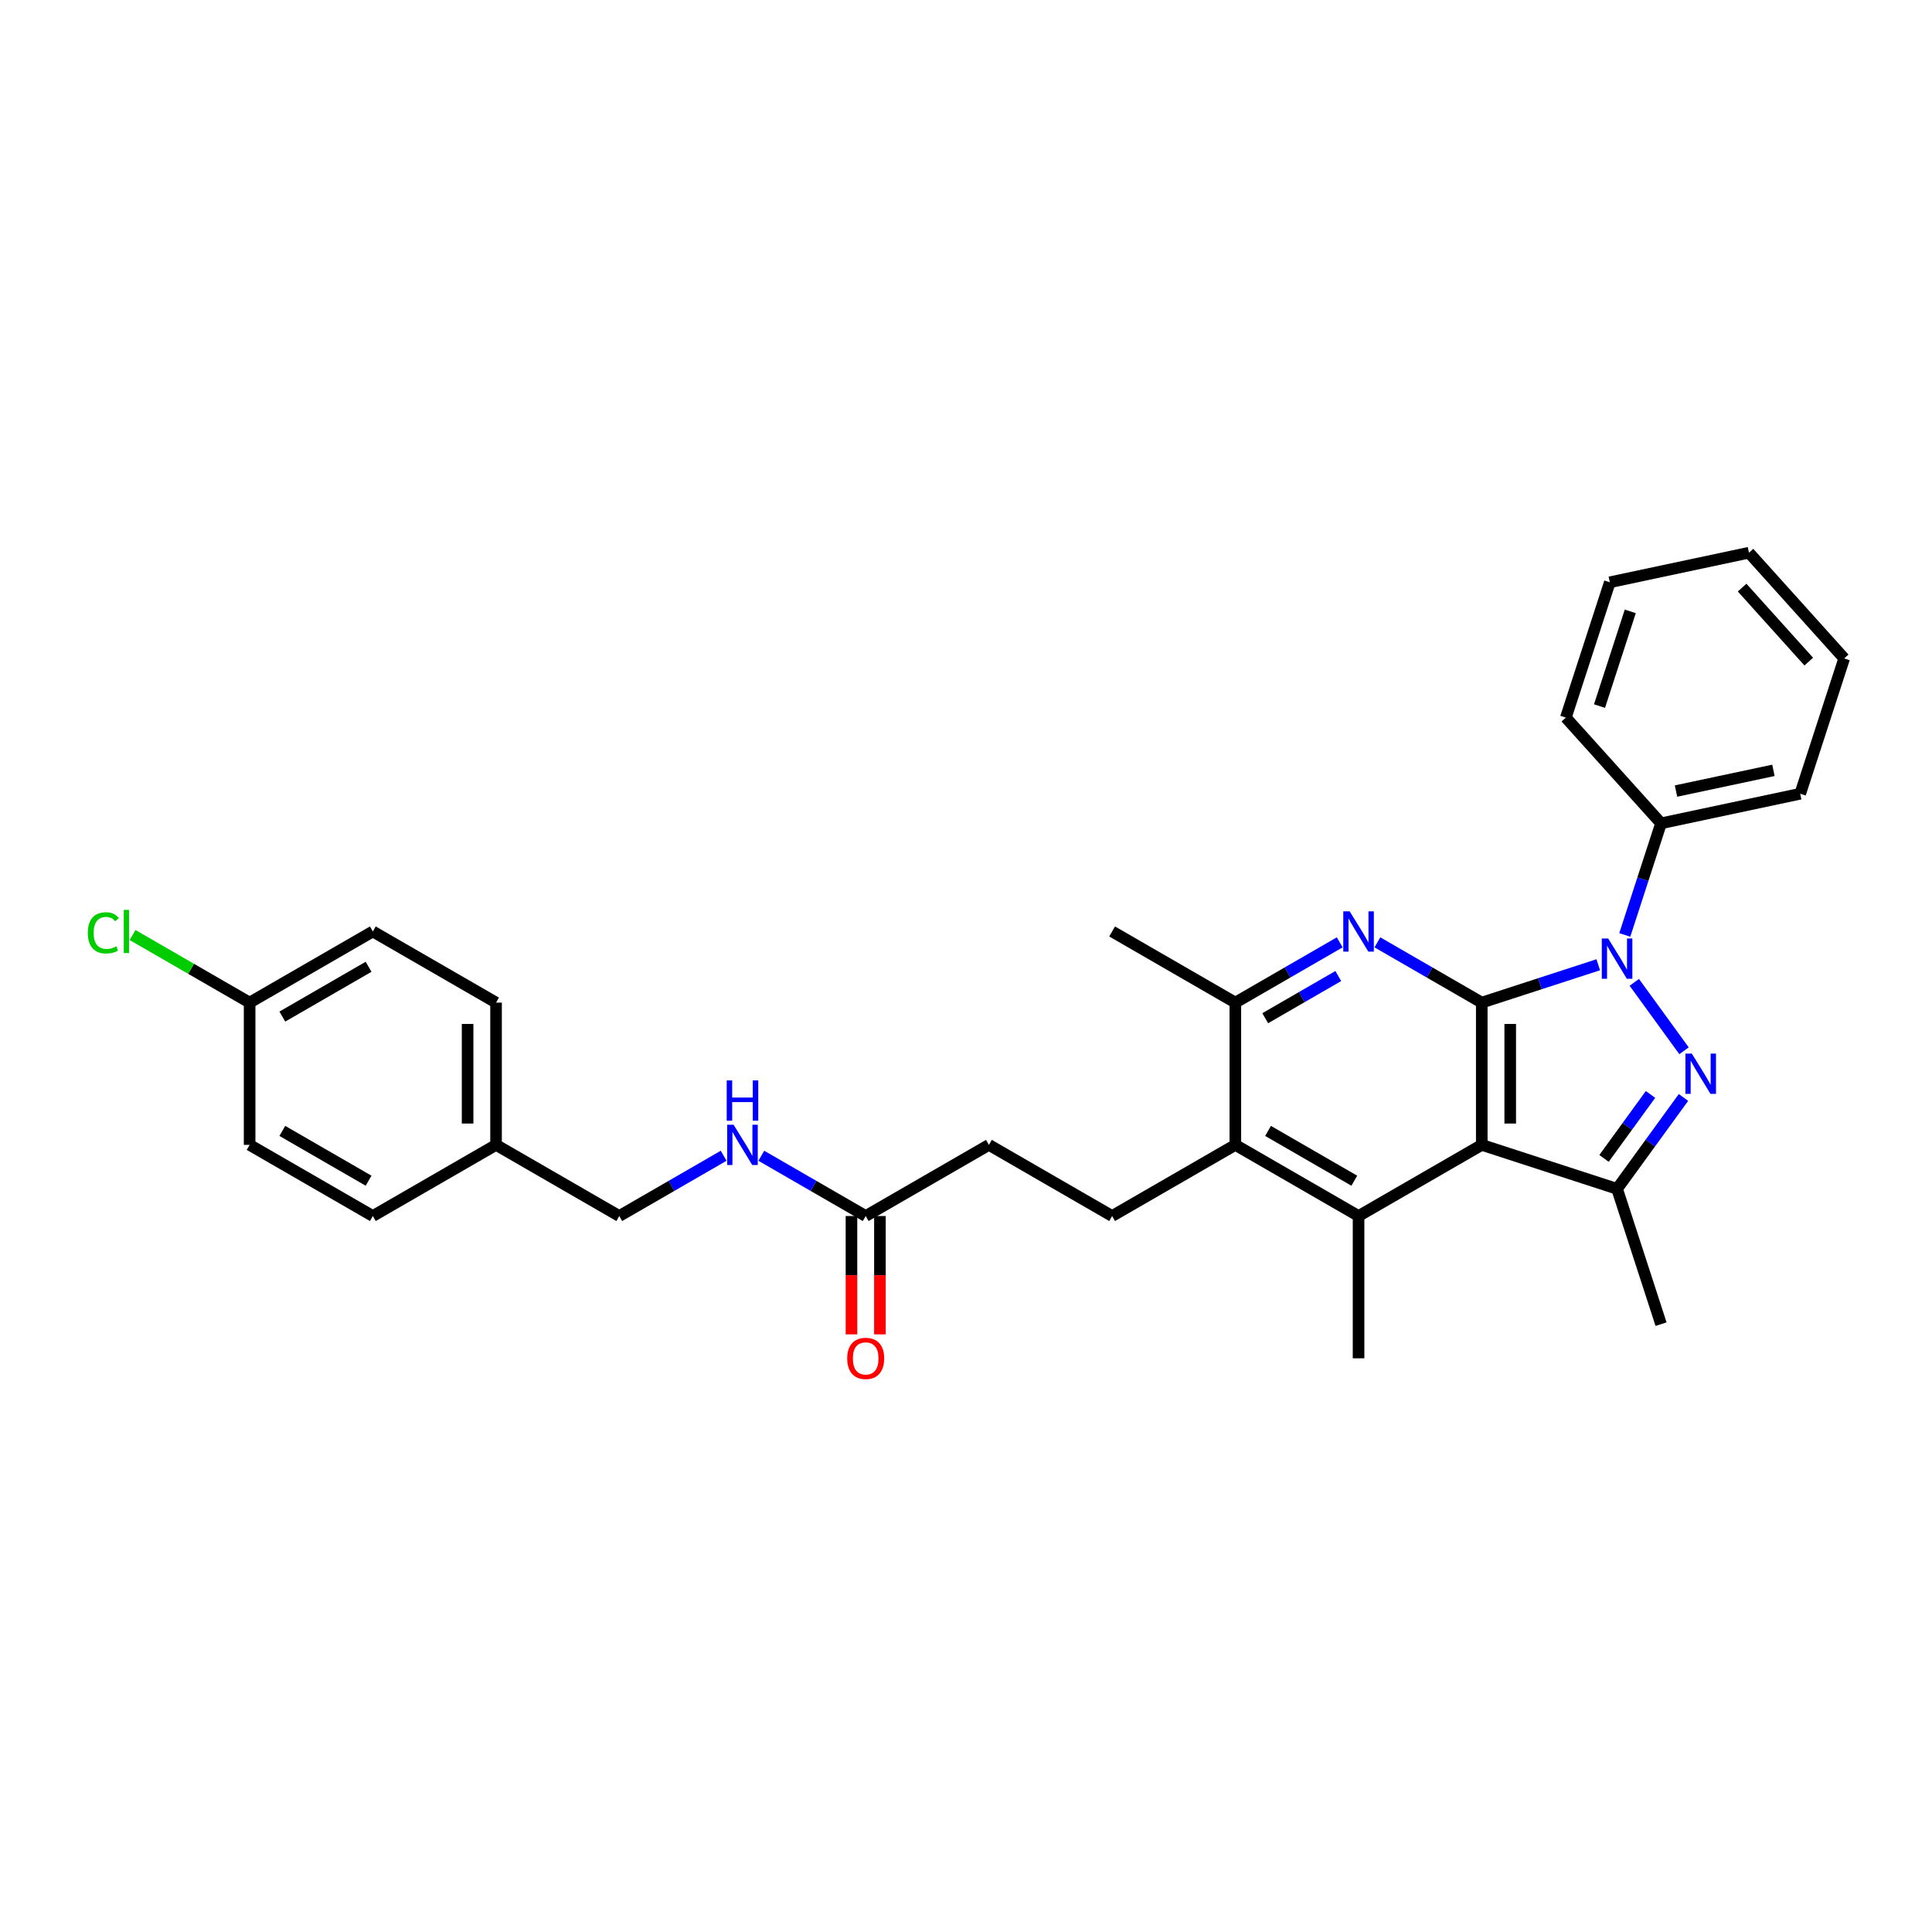 <?xml version='1.0' encoding='iso-8859-1'?>
<svg version='1.1' baseProfile='full'
              xmlns='http://www.w3.org/2000/svg'
                      xmlns:rdkit='http://www.rdkit.org/xml'
                      xmlns:xlink='http://www.w3.org/1999/xlink'
                  xml:space='preserve'
width='1000px' height='1000px' viewBox='0 0 1000 1000'>
<!-- END OF HEADER -->
<rect style='opacity:1.0;fill:#FFFFFF;stroke:none' width='1000' height='1000' x='0' y='0'> </rect>
<path class='bond-0' d='M 766.961,518.948 L 797.105,509.153' style='fill:none;fill-rule:evenodd;stroke:#000000;stroke-width:6px;stroke-linecap:butt;stroke-linejoin:miter;stroke-opacity:1' />
<path class='bond-0' d='M 797.105,509.153 L 827.249,499.359' style='fill:none;fill-rule:evenodd;stroke:#0000FF;stroke-width:6px;stroke-linecap:butt;stroke-linejoin:miter;stroke-opacity:1' />
<path class='bond-1' d='M 766.961,518.948 L 766.961,592.59' style='fill:none;fill-rule:evenodd;stroke:#000000;stroke-width:6px;stroke-linecap:butt;stroke-linejoin:miter;stroke-opacity:1' />
<path class='bond-1' d='M 781.69,529.994 L 781.69,581.543' style='fill:none;fill-rule:evenodd;stroke:#000000;stroke-width:6px;stroke-linecap:butt;stroke-linejoin:miter;stroke-opacity:1' />
<path class='bond-3' d='M 766.961,518.948 L 739.949,503.352' style='fill:none;fill-rule:evenodd;stroke:#000000;stroke-width:6px;stroke-linecap:butt;stroke-linejoin:miter;stroke-opacity:1' />
<path class='bond-3' d='M 739.949,503.352 L 712.936,487.756' style='fill:none;fill-rule:evenodd;stroke:#0000FF;stroke-width:6px;stroke-linecap:butt;stroke-linejoin:miter;stroke-opacity:1' />
<path class='bond-2' d='M 845.913,508.46 L 871.647,543.879' style='fill:none;fill-rule:evenodd;stroke:#0000FF;stroke-width:6px;stroke-linecap:butt;stroke-linejoin:miter;stroke-opacity:1' />
<path class='bond-10' d='M 840.986,483.922 L 850.371,455.038' style='fill:none;fill-rule:evenodd;stroke:#0000FF;stroke-width:6px;stroke-linecap:butt;stroke-linejoin:miter;stroke-opacity:1' />
<path class='bond-10' d='M 850.371,455.038 L 859.756,426.153' style='fill:none;fill-rule:evenodd;stroke:#000000;stroke-width:6px;stroke-linecap:butt;stroke-linejoin:miter;stroke-opacity:1' />
<path class='bond-4' d='M 766.961,592.59 L 836.999,615.346' style='fill:none;fill-rule:evenodd;stroke:#000000;stroke-width:6px;stroke-linecap:butt;stroke-linejoin:miter;stroke-opacity:1' />
<path class='bond-5' d='M 766.961,592.59 L 703.186,629.411' style='fill:none;fill-rule:evenodd;stroke:#000000;stroke-width:6px;stroke-linecap:butt;stroke-linejoin:miter;stroke-opacity:1' />
<path class='bond-30' d='M 871.371,568.037 L 854.185,591.692' style='fill:none;fill-rule:evenodd;stroke:#0000FF;stroke-width:6px;stroke-linecap:butt;stroke-linejoin:miter;stroke-opacity:1' />
<path class='bond-30' d='M 854.185,591.692 L 836.999,615.346' style='fill:none;fill-rule:evenodd;stroke:#000000;stroke-width:6px;stroke-linecap:butt;stroke-linejoin:miter;stroke-opacity:1' />
<path class='bond-30' d='M 854.3,566.477 L 842.27,583.035' style='fill:none;fill-rule:evenodd;stroke:#0000FF;stroke-width:6px;stroke-linecap:butt;stroke-linejoin:miter;stroke-opacity:1' />
<path class='bond-30' d='M 842.27,583.035 L 830.24,599.593' style='fill:none;fill-rule:evenodd;stroke:#000000;stroke-width:6px;stroke-linecap:butt;stroke-linejoin:miter;stroke-opacity:1' />
<path class='bond-7' d='M 693.435,487.756 L 666.422,503.352' style='fill:none;fill-rule:evenodd;stroke:#0000FF;stroke-width:6px;stroke-linecap:butt;stroke-linejoin:miter;stroke-opacity:1' />
<path class='bond-7' d='M 666.422,503.352 L 639.41,518.948' style='fill:none;fill-rule:evenodd;stroke:#000000;stroke-width:6px;stroke-linecap:butt;stroke-linejoin:miter;stroke-opacity:1' />
<path class='bond-7' d='M 692.696,505.19 L 673.787,516.107' style='fill:none;fill-rule:evenodd;stroke:#0000FF;stroke-width:6px;stroke-linecap:butt;stroke-linejoin:miter;stroke-opacity:1' />
<path class='bond-7' d='M 673.787,516.107 L 654.878,527.024' style='fill:none;fill-rule:evenodd;stroke:#000000;stroke-width:6px;stroke-linecap:butt;stroke-linejoin:miter;stroke-opacity:1' />
<path class='bond-18' d='M 836.999,615.346 L 859.756,685.384' style='fill:none;fill-rule:evenodd;stroke:#000000;stroke-width:6px;stroke-linecap:butt;stroke-linejoin:miter;stroke-opacity:1' />
<path class='bond-17' d='M 703.186,629.411 L 703.186,703.053' style='fill:none;fill-rule:evenodd;stroke:#000000;stroke-width:6px;stroke-linecap:butt;stroke-linejoin:miter;stroke-opacity:1' />
<path class='bond-31' d='M 703.186,629.411 L 639.41,592.59' style='fill:none;fill-rule:evenodd;stroke:#000000;stroke-width:6px;stroke-linecap:butt;stroke-linejoin:miter;stroke-opacity:1' />
<path class='bond-31' d='M 700.983,611.132 L 656.34,585.358' style='fill:none;fill-rule:evenodd;stroke:#000000;stroke-width:6px;stroke-linecap:butt;stroke-linejoin:miter;stroke-opacity:1' />
<path class='bond-6' d='M 639.41,592.59 L 639.41,518.948' style='fill:none;fill-rule:evenodd;stroke:#000000;stroke-width:6px;stroke-linecap:butt;stroke-linejoin:miter;stroke-opacity:1' />
<path class='bond-8' d='M 639.41,592.59 L 575.634,629.411' style='fill:none;fill-rule:evenodd;stroke:#000000;stroke-width:6px;stroke-linecap:butt;stroke-linejoin:miter;stroke-opacity:1' />
<path class='bond-24' d='M 639.41,518.948 L 575.634,482.127' style='fill:none;fill-rule:evenodd;stroke:#000000;stroke-width:6px;stroke-linecap:butt;stroke-linejoin:miter;stroke-opacity:1' />
<path class='bond-13' d='M 575.634,629.411 L 511.858,592.59' style='fill:none;fill-rule:evenodd;stroke:#000000;stroke-width:6px;stroke-linecap:butt;stroke-linejoin:miter;stroke-opacity:1' />
<path class='bond-9' d='M 448.082,629.411 L 511.858,592.59' style='fill:none;fill-rule:evenodd;stroke:#000000;stroke-width:6px;stroke-linecap:butt;stroke-linejoin:miter;stroke-opacity:1' />
<path class='bond-11' d='M 448.082,629.411 L 421.069,613.815' style='fill:none;fill-rule:evenodd;stroke:#000000;stroke-width:6px;stroke-linecap:butt;stroke-linejoin:miter;stroke-opacity:1' />
<path class='bond-11' d='M 421.069,613.815 L 394.056,598.219' style='fill:none;fill-rule:evenodd;stroke:#0000FF;stroke-width:6px;stroke-linecap:butt;stroke-linejoin:miter;stroke-opacity:1' />
<path class='bond-12' d='M 440.718,629.411 L 440.718,660.039' style='fill:none;fill-rule:evenodd;stroke:#000000;stroke-width:6px;stroke-linecap:butt;stroke-linejoin:miter;stroke-opacity:1' />
<path class='bond-12' d='M 440.718,660.039 L 440.718,690.666' style='fill:none;fill-rule:evenodd;stroke:#FF0000;stroke-width:6px;stroke-linecap:butt;stroke-linejoin:miter;stroke-opacity:1' />
<path class='bond-12' d='M 455.446,629.411 L 455.446,660.039' style='fill:none;fill-rule:evenodd;stroke:#000000;stroke-width:6px;stroke-linecap:butt;stroke-linejoin:miter;stroke-opacity:1' />
<path class='bond-12' d='M 455.446,660.039 L 455.446,690.666' style='fill:none;fill-rule:evenodd;stroke:#FF0000;stroke-width:6px;stroke-linecap:butt;stroke-linejoin:miter;stroke-opacity:1' />
<path class='bond-25' d='M 859.756,426.153 L 931.789,410.842' style='fill:none;fill-rule:evenodd;stroke:#000000;stroke-width:6px;stroke-linecap:butt;stroke-linejoin:miter;stroke-opacity:1' />
<path class='bond-25' d='M 867.499,409.45 L 917.922,398.732' style='fill:none;fill-rule:evenodd;stroke:#000000;stroke-width:6px;stroke-linecap:butt;stroke-linejoin:miter;stroke-opacity:1' />
<path class='bond-26' d='M 859.756,426.153 L 810.48,371.426' style='fill:none;fill-rule:evenodd;stroke:#000000;stroke-width:6px;stroke-linecap:butt;stroke-linejoin:miter;stroke-opacity:1' />
<path class='bond-14' d='M 374.556,598.219 L 347.543,613.815' style='fill:none;fill-rule:evenodd;stroke:#0000FF;stroke-width:6px;stroke-linecap:butt;stroke-linejoin:miter;stroke-opacity:1' />
<path class='bond-14' d='M 347.543,613.815 L 320.53,629.411' style='fill:none;fill-rule:evenodd;stroke:#000000;stroke-width:6px;stroke-linecap:butt;stroke-linejoin:miter;stroke-opacity:1' />
<path class='bond-16' d='M 320.53,629.411 L 256.754,592.59' style='fill:none;fill-rule:evenodd;stroke:#000000;stroke-width:6px;stroke-linecap:butt;stroke-linejoin:miter;stroke-opacity:1' />
<path class='bond-15' d='M 129.202,518.948 L 192.978,482.127' style='fill:none;fill-rule:evenodd;stroke:#000000;stroke-width:6px;stroke-linecap:butt;stroke-linejoin:miter;stroke-opacity:1' />
<path class='bond-15' d='M 146.133,526.18 L 190.776,500.405' style='fill:none;fill-rule:evenodd;stroke:#000000;stroke-width:6px;stroke-linecap:butt;stroke-linejoin:miter;stroke-opacity:1' />
<path class='bond-19' d='M 129.202,518.948 L 98.912,501.46' style='fill:none;fill-rule:evenodd;stroke:#000000;stroke-width:6px;stroke-linecap:butt;stroke-linejoin:miter;stroke-opacity:1' />
<path class='bond-19' d='M 98.912,501.46 L 68.622,483.972' style='fill:none;fill-rule:evenodd;stroke:#00CC00;stroke-width:6px;stroke-linecap:butt;stroke-linejoin:miter;stroke-opacity:1' />
<path class='bond-33' d='M 129.202,518.948 L 129.202,592.59' style='fill:none;fill-rule:evenodd;stroke:#000000;stroke-width:6px;stroke-linecap:butt;stroke-linejoin:miter;stroke-opacity:1' />
<path class='bond-22' d='M 256.754,592.59 L 192.978,629.411' style='fill:none;fill-rule:evenodd;stroke:#000000;stroke-width:6px;stroke-linecap:butt;stroke-linejoin:miter;stroke-opacity:1' />
<path class='bond-23' d='M 256.754,592.59 L 256.754,518.948' style='fill:none;fill-rule:evenodd;stroke:#000000;stroke-width:6px;stroke-linecap:butt;stroke-linejoin:miter;stroke-opacity:1' />
<path class='bond-23' d='M 242.026,581.543 L 242.026,529.994' style='fill:none;fill-rule:evenodd;stroke:#000000;stroke-width:6px;stroke-linecap:butt;stroke-linejoin:miter;stroke-opacity:1' />
<path class='bond-20' d='M 129.202,592.59 L 192.978,629.411' style='fill:none;fill-rule:evenodd;stroke:#000000;stroke-width:6px;stroke-linecap:butt;stroke-linejoin:miter;stroke-opacity:1' />
<path class='bond-20' d='M 146.133,585.358 L 190.776,611.132' style='fill:none;fill-rule:evenodd;stroke:#000000;stroke-width:6px;stroke-linecap:butt;stroke-linejoin:miter;stroke-opacity:1' />
<path class='bond-21' d='M 192.978,482.127 L 256.754,518.948' style='fill:none;fill-rule:evenodd;stroke:#000000;stroke-width:6px;stroke-linecap:butt;stroke-linejoin:miter;stroke-opacity:1' />
<path class='bond-27' d='M 931.789,410.842 L 954.545,340.804' style='fill:none;fill-rule:evenodd;stroke:#000000;stroke-width:6px;stroke-linecap:butt;stroke-linejoin:miter;stroke-opacity:1' />
<path class='bond-28' d='M 810.48,371.426 L 833.236,301.389' style='fill:none;fill-rule:evenodd;stroke:#000000;stroke-width:6px;stroke-linecap:butt;stroke-linejoin:miter;stroke-opacity:1' />
<path class='bond-28' d='M 827.901,365.472 L 843.83,316.446' style='fill:none;fill-rule:evenodd;stroke:#000000;stroke-width:6px;stroke-linecap:butt;stroke-linejoin:miter;stroke-opacity:1' />
<path class='bond-32' d='M 954.545,340.804 L 905.269,286.078' style='fill:none;fill-rule:evenodd;stroke:#000000;stroke-width:6px;stroke-linecap:butt;stroke-linejoin:miter;stroke-opacity:1' />
<path class='bond-32' d='M 936.209,342.451 L 901.715,304.142' style='fill:none;fill-rule:evenodd;stroke:#000000;stroke-width:6px;stroke-linecap:butt;stroke-linejoin:miter;stroke-opacity:1' />
<path class='bond-29' d='M 833.236,301.389 L 905.269,286.078' style='fill:none;fill-rule:evenodd;stroke:#000000;stroke-width:6px;stroke-linecap:butt;stroke-linejoin:miter;stroke-opacity:1' />
<path  class='atom-1' d='M 832.389 485.763
L 839.223 496.81
Q 839.901 497.899, 840.991 499.873
Q 842.081 501.847, 842.14 501.964
L 842.14 485.763
L 844.908 485.763
L 844.908 506.619
L 842.051 506.619
L 834.716 494.541
Q 833.862 493.127, 832.949 491.507
Q 832.065 489.887, 831.8 489.386
L 831.8 506.619
L 829.09 506.619
L 829.09 485.763
L 832.389 485.763
' fill='#0000FF'/>
<path  class='atom-3' d='M 875.675 545.341
L 882.509 556.387
Q 883.187 557.477, 884.276 559.451
Q 885.366 561.424, 885.425 561.542
L 885.425 545.341
L 888.194 545.341
L 888.194 566.196
L 885.337 566.196
L 878.002 554.119
Q 877.148 552.705, 876.235 551.085
Q 875.351 549.465, 875.086 548.964
L 875.086 566.196
L 872.376 566.196
L 872.376 545.341
L 875.675 545.341
' fill='#0000FF'/>
<path  class='atom-4' d='M 698.576 471.699
L 705.41 482.745
Q 706.087 483.835, 707.177 485.809
Q 708.267 487.782, 708.326 487.9
L 708.326 471.699
L 711.095 471.699
L 711.095 492.554
L 708.237 492.554
L 700.903 480.477
Q 700.048 479.063, 699.135 477.443
Q 698.252 475.823, 697.986 475.322
L 697.986 492.554
L 695.276 492.554
L 695.276 471.699
L 698.576 471.699
' fill='#0000FF'/>
<path  class='atom-12' d='M 379.696 582.162
L 386.53 593.208
Q 387.207 594.298, 388.297 596.272
Q 389.387 598.245, 389.446 598.363
L 389.446 582.162
L 392.215 582.162
L 392.215 603.017
L 389.358 603.017
L 382.023 590.94
Q 381.169 589.526, 380.256 587.906
Q 379.372 586.286, 379.107 585.785
L 379.107 603.017
L 376.397 603.017
L 376.397 582.162
L 379.696 582.162
' fill='#0000FF'/>
<path  class='atom-12' d='M 376.146 559.221
L 378.974 559.221
L 378.974 568.088
L 389.638 568.088
L 389.638 559.221
L 392.465 559.221
L 392.465 580.076
L 389.638 580.076
L 389.638 570.444
L 378.974 570.444
L 378.974 580.076
L 376.146 580.076
L 376.146 559.221
' fill='#0000FF'/>
<path  class='atom-13' d='M 438.508 703.112
Q 438.508 698.104, 440.983 695.306
Q 443.457 692.507, 448.082 692.507
Q 452.707 692.507, 455.181 695.306
Q 457.655 698.104, 457.655 703.112
Q 457.655 708.178, 455.151 711.065
Q 452.648 713.922, 448.082 713.922
Q 443.487 713.922, 440.983 711.065
Q 438.508 708.208, 438.508 703.112
M 448.082 711.566
Q 451.263 711.566, 452.972 709.445
Q 454.71 707.295, 454.71 703.112
Q 454.71 699.017, 452.972 696.955
Q 451.263 694.864, 448.082 694.864
Q 444.901 694.864, 443.163 696.926
Q 441.454 698.988, 441.454 703.112
Q 441.454 707.324, 443.163 709.445
Q 444.901 711.566, 448.082 711.566
' fill='#FF0000'/>
<path  class='atom-20' d='M 45.455 482.848
Q 45.455 477.664, 47.87 474.954
Q 50.315 472.214, 54.94 472.214
Q 59.24 472.214, 61.538 475.248
L 59.594 476.839
Q 57.915 474.63, 54.94 474.63
Q 51.788 474.63, 50.109 476.751
Q 48.459 478.842, 48.459 482.848
Q 48.459 486.972, 50.168 489.093
Q 51.906 491.214, 55.264 491.214
Q 57.561 491.214, 60.242 489.83
L 61.067 492.039
Q 59.977 492.746, 58.327 493.158
Q 56.678 493.571, 54.851 493.571
Q 50.315 493.571, 47.87 490.802
Q 45.455 488.033, 45.455 482.848
' fill='#00CC00'/>
<path  class='atom-20' d='M 64.071 470.948
L 66.781 470.948
L 66.781 493.305
L 64.071 493.305
L 64.071 470.948
' fill='#00CC00'/>
</svg>
